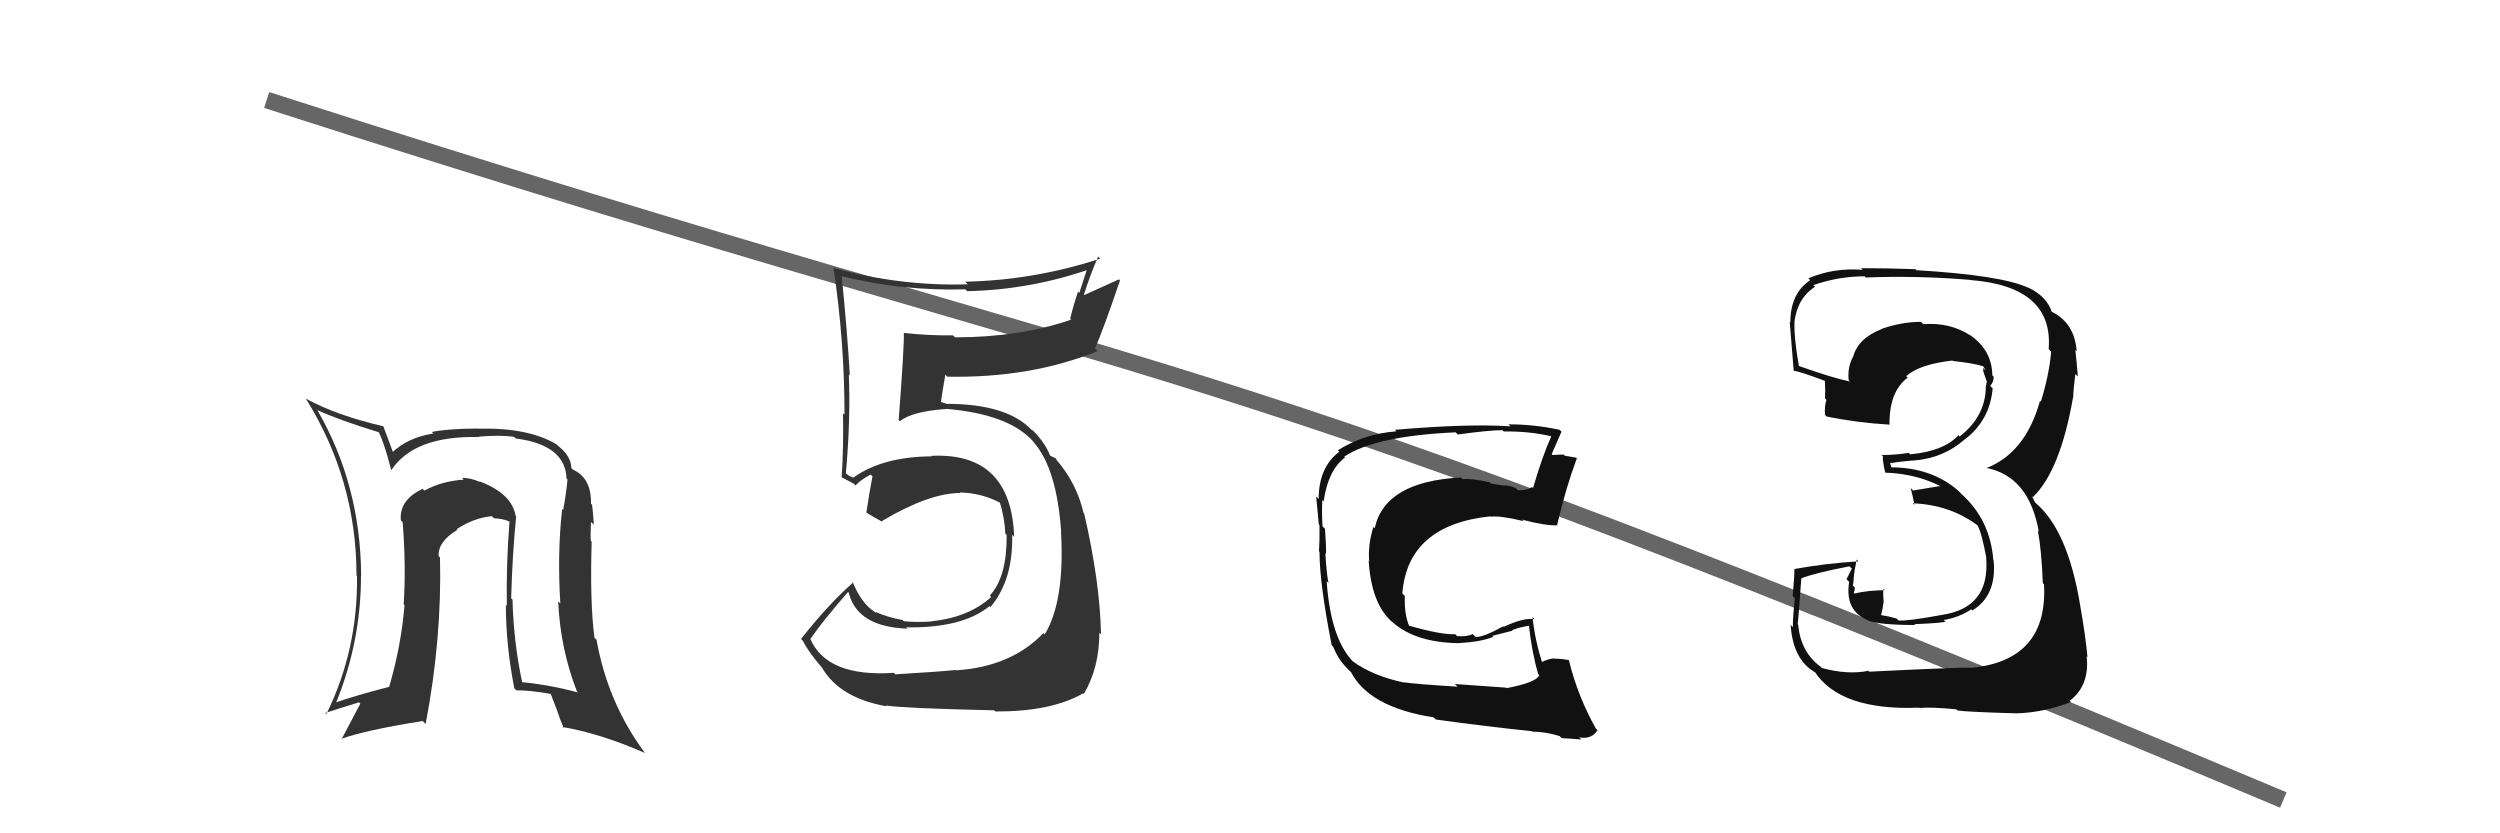 <svg xmlns="http://www.w3.org/2000/svg" width="150" height="50" viewBox="0,0,150,50"><path d="M16 6 C75 25,68 19,137 48" stroke="#666" fill="none"/><path fill="#111" d="M112.14 40.29L112.12 40.26L112.10 40.25Q110.87 40.50 109.31 40.08L109.21 39.98L109.22 39.99Q108.04 39.12 107.89 37.48L107.87 37.47L107.86 37.45Q107.89 37.33 108.08 34.70L108.09 34.71L108.07 34.70Q108.96 34.36 110.97 33.98L111.11 34.12L110.79 34.75L110.95 34.91Q110.67 36.64 112.08 37.22L111.97 37.11L112.10 37.24Q112.82 37.50 114.91 37.50L114.80 37.39L114.86 37.45Q116.54 37.38 116.73 37.30L116.61 37.19L116.62 37.20Q117.55 37.05 118.27 36.56L118.26 36.55L118.34 36.63Q119.81 35.73 119.62 33.64L119.54 33.56L119.60 33.62Q119.42 31.20 117.69 29.64L117.57 29.52L117.54 29.48Q115.92 28.04 113.44 28.04L113.51 28.10L113.39 27.75L113.42 27.79Q113.77 27.72 114.65 27.64L114.70 27.69L114.65 27.64Q116.57 27.55 117.94 26.31L117.91 26.28L117.95 26.32Q119.40 25.17 119.56 23.30L119.53 23.27L119.41 23.15Q119.62 22.94 119.62 22.60L119.51 22.49L119.54 22.52Q119.52 20.98 118.15 20.07L118.22 20.13L118.21 20.12Q117.00 19.33 115.40 19.45L115.41 19.46L115.26 19.31Q114.12 19.31 112.90 19.73L112.89 19.71L112.91 19.74Q111.48 20.29 111.18 21.43L111.16 21.42L111.17 21.43Q110.84 22.05 110.92 22.81L111.07 22.96L111.00 22.89Q109.99 22.69 107.94 21.96L107.89 21.91L107.93 21.95Q107.63 20.21 107.67 19.37L107.60 19.31L107.66 19.36Q107.83 17.89 108.90 17.21L108.80 17.11L108.80 17.11Q110.29 16.58 111.89 16.58L111.91 16.61L111.95 16.65Q115.03 16.53 118.19 16.79L118.21 16.82L118.20 16.80Q123.22 17.18 122.92 20.95L123.02 21.05L123.07 21.10Q122.94 22.54 122.45 24.10L122.38 24.03L122.40 24.05Q121.53 27.18 119.17 28.09L119.07 27.99L119.15 28.07Q121.73 28.55 122.33 31.90L122.39 31.96L122.27 31.84Q122.49 32.97 122.57 34.99L122.71 35.14L122.64 35.06Q122.89 39.62 118.28 40.07L118.19 39.98L118.27 40.06Q117.45 40.04 112.16 40.30ZM117.35 42.53L117.42 42.60L117.45 42.63Q118.11 42.72 120.97 42.80L120.78 42.61L120.97 42.80Q122.61 42.76 124.25 42.12L124.30 42.16L124.18 42.05Q125.39 41.13 125.20 39.38L125.35 39.52L125.25 39.43Q125.12 38.07 124.81 36.32L124.86 36.37L124.81 36.32Q124.07 31.81 122.13 30.17L122.10 30.14L121.93 29.79L122.03 29.85L121.99 29.81Q123.61 28.24 124.38 23.86L124.47 23.95L124.39 23.87Q124.40 23.39 124.52 22.44L124.54 22.46L124.67 22.59Q124.60 21.68 124.52 20.99L124.60 21.08L124.60 21.07Q124.48 19.43 123.18 18.74L123.21 18.77L122.99 18.62L123.12 18.76Q122.83 17.79 121.69 17.25L121.58 17.14L121.71 17.27Q120.12 16.52 114.98 16.21L115.07 16.31L114.92 16.15Q113.26 16.09 111.66 16.09L111.79 16.22L111.76 16.19Q110.02 16.05 108.50 16.70L108.54 16.74L108.61 16.81Q107.42 17.60 107.42 19.35L107.43 19.36L107.38 19.31Q107.35 18.87 107.62 22.22L107.61 22.21L107.67 22.26Q107.88 22.25 109.52 22.86L109.59 22.93L109.49 22.82Q109.53 23.40 109.50 23.90L109.55 23.96L109.59 23.99Q109.46 24.36 109.50 24.90L109.51 24.91L109.60 24.99Q111.38 25.36 113.39 25.48L113.28 25.36L113.37 25.46Q113.35 23.49 114.46 22.66L114.41 22.61L114.37 22.57Q115.15 21.86 117.16 21.63L117.21 21.68L117.19 21.66Q118.47 21.80 119.04 21.99L119.06 22.01L118.89 21.83Q119.09 22.11 119.13 22.22L118.98 22.08L119.00 22.29L119.24 22.99L119.19 22.93Q119.18 23.11 119.14 23.26L119.22 23.34L119.15 23.27Q119.10 25.01 117.58 26.19L117.48 26.09L117.50 26.12Q116.63 27.07 114.61 27.26L114.51 27.16L114.51 27.17Q113.77 27.30 112.90 27.30L113.02 27.42L112.97 27.38Q112.95 27.66 113.11 28.35L113.16 28.40L113.12 28.36Q114.93 28.42 116.38 29.15L116.41 29.18L116.30 29.18L114.79 29.43L114.64 29.28Q114.75 29.69 114.87 30.30L114.88 30.31L114.77 30.20Q117.05 30.28 118.77 31.61L118.80 31.64L118.61 31.45Q118.89 31.88 119.19 33.52L119.15 33.48L119.17 33.49Q119.41 36.48 116.48 36.90L116.56 36.98L116.48 36.90Q114.49 37.27 113.92 37.23L113.93 37.24L113.79 37.11Q113.31 36.97 112.78 36.89L112.85 36.97L112.94 36.60L113.02 36.10L112.99 35.65L113.00 35.33L113.09 35.41Q112.07 35.42 111.27 35.61L111.21 35.55L111.22 35.56Q111.29 35.44 111.29 35.25L111.16 35.12L111.17 35.12Q111.22 34.95 111.22 34.72L111.32 34.82L111.22 34.72Q111.25 34.29 111.40 33.57L111.41 33.58L111.51 33.68Q109.54 33.80 107.67 34.14L107.73 34.20L107.66 34.14Q107.67 34.64 107.56 35.76L107.66 35.86L107.69 35.89Q107.57 37.02 107.57 37.63L107.44 37.49L107.44 37.49Q107.57 39.60 108.94 40.36L108.87 40.29L108.88 40.30Q110.42 42.65 115.15 42.46L115.23 42.54L115.17 42.48Q115.86 42.41 117.38 42.56Z"/><path fill="#111" d="M90.36 41.25L90.37 41.26L87.29 41.04L87.45 41.20Q85.02 41.05 84.22 40.94L84.17 40.89L84.23 40.95Q82.35 40.55 81.17 39.68L81.10 39.61L81.12 39.63Q79.83 38.22 79.60 34.87L79.56 34.83L79.71 34.98Q79.59 34.41 79.52 33.19L79.53 33.21L79.56 33.23Q79.58 32.83 79.50 31.73L79.40 31.63L79.35 31.58Q79.30 30.73 79.34 30.00L79.51 30.18L79.42 30.08Q79.68 28.21 80.70 27.45L80.67 27.41L80.65 27.40Q82.50 26.16 87.34 25.94L87.50 26.10L87.47 26.07Q89.35 25.81 90.15 25.81L90.19 25.86L90.22 25.89Q91.68 25.86 93.05 26.17L93.08 26.20L93.07 26.19Q92.51 27.46 91.98 29.29L92.07 29.37L91.92 29.22Q91.57 29.45 91.08 29.41L91.07 29.40L90.95 29.29Q90.80 29.21 90.26 29.09L90.33 29.15L89.46 29.01L89.39 28.94Q88.35 28.70 87.74 28.74L87.69 28.69L87.66 28.65Q83.09 28.88 82.48 31.70L82.32 31.54L82.40 31.62Q82.07 32.70 82.15 33.65L82.22 33.73L82.12 33.63Q82.28 36.22 83.52 37.31L83.51 37.30L83.55 37.33Q84.92 38.55 87.51 38.59L87.39 38.48L87.50 38.59Q88.88 38.51 89.60 38.21L89.54 38.15L90.76 37.84L90.72 37.81Q91.27 37.60 91.85 37.53L91.75 37.43L91.72 37.40Q91.91 39.15 92.29 40.44L92.30 40.46L92.36 40.51Q92.18 40.95 90.39 41.29ZM93.69 44.28L93.54 44.13L93.70 44.29Q94.05 44.30 94.89 44.37L94.78 44.27L94.75 44.24Q95.50 44.38 95.85 43.81L95.79 43.75L95.76 43.73Q94.64 41.72 94.14 39.63L94.05 39.54L94.13 39.61Q93.73 39.52 93.27 39.52L93.22 39.47L93.25 39.50Q92.87 39.54 92.49 39.73L92.41 39.65L92.54 39.78Q92.10 38.43 91.95 37.02L92.05 37.12L92.08 37.15Q91.44 37.04 90.22 37.61L90.08 37.47L90.19 37.58Q89.04 38.22 88.55 38.22L88.55 38.23L88.36 38.04Q88.04 38.21 87.43 38.17L87.48 38.22L87.31 38.05Q86.49 38.10 84.51 37.53L84.43 37.46L84.57 37.60Q84.25 36.90 84.29 35.76L84.27 35.74L84.14 35.61Q84.46 31.51 89.41 30.98L89.34 30.91L89.43 31.00Q90.04 30.93 91.42 31.27L91.31 31.16L91.33 31.18Q92.73 31.55 93.45 31.52L93.43 31.49L93.43 31.49Q93.93 29.33 94.61 27.50L94.49 27.38L94.57 27.46Q94.26 27.41 93.88 27.34L93.81 27.27L93.16 27.30L93.10 27.25Q93.31 26.77 93.69 25.90L93.64 25.85L93.58 25.79Q92.07 25.46 90.51 25.46L90.49 25.44L90.63 25.58Q88.07 25.41 83.69 25.79L83.75 25.85L83.78 25.88Q81.83 26.03 80.27 27.02L80.27 27.02L80.36 27.10Q79.12 28.04 79.12 29.94L79.15 29.96L78.97 29.79Q79.02 30.25 79.13 31.47L79.09 31.43L79.17 31.51Q79.18 32.47 79.14 33.08L79.21 33.15L79.17 33.11Q79.17 34.98 79.90 38.71L80.03 38.84L79.98 38.79Q80.30 39.57 80.80 40.07L80.92 40.19L81.13 40.40L81.18 40.41L81.02 40.25Q82.09 42.43 86.01 43.04L86.14 43.16L86.15 43.17Q89.24 43.60 91.91 43.87L91.86 43.82L91.94 43.90Q92.65 43.89 93.57 44.16Z"/><path fill="#333" d="M30.96 30.97L30.97 30.97L30.94 30.95Q30.70 29.60 28.76 28.88L28.89 29.02L28.80 28.92Q28.25 28.67 27.72 28.67L27.76 28.71L27.82 28.78Q26.53 28.86 25.47 29.43L25.43 29.40L25.36 29.33Q23.94 30.00 24.05 31.22L24.13 31.30L24.16 31.33Q24.37 34.01 24.22 36.26L24.34 36.38L24.27 36.31Q24.08 38.70 23.35 41.21L23.36 41.22L23.35 41.21Q21.26 41.75 20.08 42.17L20.08 42.16L20.14 42.22Q21.66 38.53 21.66 34.53L21.70 34.57L21.67 34.54Q21.63 29.06 19.04 24.61L19.12 24.69L19.05 24.61Q20.38 25.22 22.78 25.95L22.79 25.96L22.71 25.88Q23.09 26.68 23.47 28.20L23.48 28.21L23.48 28.21Q24.84 26.14 28.72 26.22L28.73 26.22L28.71 26.20Q30.04 26.09 30.84 26.21L30.97 26.33L30.95 26.31Q33.92 26.69 33.99 28.71L34.03 28.75L34.05 28.76Q33.98 29.57 33.79 30.60L33.86 30.67L33.73 30.54Q33.43 33.20 33.62 36.21L33.51 36.10L33.49 36.08Q33.62 38.92 34.61 41.47L34.79 41.65L34.69 41.55Q32.92 41.07 31.20 40.92L31.20 40.91L31.36 41.07Q30.82 38.63 30.75 35.97L30.79 36.01L30.67 35.90Q30.74 33.30 30.97 30.97ZM30.88 41.32L30.92 41.36L30.98 41.42Q31.77 41.41 33.07 41.64L33.03 41.60L33.46 42.72L33.45 42.71Q33.60 43.16 33.83 43.70L33.84 43.71L33.75 43.62Q36.00 44.00 38.70 45.18L38.84 45.32L38.70 45.18Q36.47 42.19 35.79 38.38L35.72 38.32L35.67 38.27Q35.39 36.20 35.50 32.50L35.55 32.55L35.45 32.45Q35.42 32.12 35.46 31.32L35.57 31.42L35.63 31.49Q35.59 30.76 35.52 30.27L35.61 30.36L35.46 30.22Q35.49 28.68 34.38 28.18L34.24 28.04L34.28 28.08Q34.27 27.38 33.51 26.77L33.40 26.67L33.39 26.66Q31.69 25.64 28.65 25.72L28.69 25.76L28.63 25.71Q26.75 25.73 25.91 25.92L25.86 25.87L26.00 26.01Q24.46 26.25 23.51 27.17L23.60 27.26L23.64 27.30Q23.39 26.63 23.01 25.60L22.96 25.55L22.97 25.57Q20.19 24.92 18.37 23.93L18.36 23.92L18.34 23.90Q21.39 28.78 21.39 34.53L21.55 34.69L21.42 34.56Q21.48 39.00 19.58 42.85L19.49 42.75L19.52 42.78Q20.25 42.53 21.54 42.14L21.55 42.15L21.62 42.22Q21.02 43.37 20.49 44.36L20.42 44.30L20.46 44.34Q21.82 43.83 25.36 43.26L25.47 43.37L25.54 43.44Q26.52 38.29 26.40 33.45L26.42 33.47L26.32 33.37Q26.26 32.51 27.44 31.79L27.40 31.75L27.40 31.75Q28.41 31.08 29.51 30.97L29.68 31.13L29.65 31.10Q30.16 31.11 30.58 31.30L30.56 31.28L30.57 31.30Q30.37 33.80 30.41 36.35L30.29 36.24L30.35 36.30Q30.36 38.78 30.86 41.30Z"/><path fill="#333" d="M53.57 40.30L53.60 40.34L53.63 40.37Q49.60 40.64 48.61 38.31L48.56 38.27L48.63 38.33Q49.32 37.31 50.88 35.52L50.95 35.59L50.93 35.58Q51.44 37.61 54.45 37.72L54.36 37.63L54.36 37.64Q57.74 37.70 59.37 36.37L59.46 36.46L59.43 36.42Q60.80 34.79 60.73 32.08L60.70 32.06L60.85 32.21Q60.67 27.12 55.88 27.35L55.75 27.23L55.91 27.38Q52.96 27.40 51.21 28.65L51.22 28.66L50.96 28.56L50.63 28.30L50.75 28.43Q51.04 25.22 50.93 22.47L50.99 22.54L50.99 22.54Q50.84 19.88 50.50 16.56L50.43 16.50L50.50 16.57Q54.11 17.47 57.91 17.36L57.88 17.32L58.03 17.47Q61.83 17.39 65.41 16.14L65.27 16.00L64.76 17.57L64.68 17.50Q64.41 18.29 64.21 19.13L64.16 19.08L64.27 19.18Q61.18 20.24 57.30 20.24L57.26 20.20L57.17 20.12Q55.74 20.14 54.26 19.98L54.26 19.98L54.23 19.96Q54.26 20.75 53.92 25.20L53.88 25.17L53.99 25.27Q54.71 24.69 56.76 24.54L56.88 24.66L56.75 24.53Q60.57 24.85 62.02 26.52L62.01 26.52L61.99 26.50Q63.40 28.06 63.67 31.90L63.69 31.93L63.66 31.89Q63.90 36.06 62.68 38.07L62.66 38.05L62.60 37.99Q60.68 40.00 57.37 40.22L57.30 40.16L57.35 40.20Q56.38 40.30 53.72 40.46ZM59.64 42.61L59.76 42.73L59.72 42.69Q63.08 42.70 64.99 41.60L65.00 41.61L65.03 41.64Q65.96 40.06 65.96 37.97L65.96 37.97L66.06 38.06Q66.00 34.92 65.05 30.81L65.09 30.85L65.01 30.77Q64.60 28.99 63.38 27.58L63.42 27.62L63.50 27.74L63.34 27.50L63.02 27.34L63.00 27.32Q62.72 26.61 62.07 25.93L61.94 25.80L61.89 25.79L61.96 25.86Q60.49 24.23 56.79 24.23L56.80 24.23L56.40 24.10L56.45 24.16Q56.53 23.58 56.72 22.48L56.75 22.51L56.83 22.60Q61.81 22.70 65.85 21.07L65.88 21.09L65.70 20.91Q66.25 19.64 67.20 16.82L67.14 16.76L65.04 17.71L65.03 17.70Q65.39 16.54 65.89 15.39L65.84 15.35L66.01 15.52Q62.02 16.82 57.91 16.90L57.90 16.88L58.07 17.06Q53.97 17.18 50.01 16.07L49.85 15.92L50.01 16.08Q50.67 20.47 50.67 24.88L50.68 24.89L50.58 24.80Q50.62 26.74 50.50 28.64L50.41 28.55L50.51 28.64Q50.67 28.73 51.24 29.03L51.26 29.05L51.33 29.13Q51.60 28.82 52.24 28.47L52.25 28.48L52.35 28.58Q52.21 29.24 51.98 30.76L52.03 30.82L51.97 30.75Q52.55 31.10 52.97 31.33L52.97 31.33L52.90 31.27Q55.75 29.58 57.61 29.58L57.62 29.58L57.58 29.55Q58.93 29.57 60.11 30.22L59.96 30.07L59.97 30.07Q60.28 31.07 60.32 32.02L60.34 32.04L60.40 32.10Q60.42 34.63 59.39 35.73L59.43 35.78L59.47 35.82Q58.12 37.05 55.87 37.28L55.92 37.33L55.89 37.29Q54.91 37.35 54.23 37.27L54.15 37.20L54.16 37.20Q53.28 37.05 52.52 36.71L52.56 36.74L52.57 36.57L52.55 36.78L52.49 36.72Q51.67 36.20 51.14 34.87L51.14 34.87L51.20 34.94Q49.74 36.21 48.06 38.34L48.15 38.43L48.18 38.46Q48.51 39.13 49.34 40.08L49.35 40.09L49.32 40.06Q50.38 41.88 53.20 42.38L53.13 42.31L53.15 42.33Q54.28 42.50 59.65 42.62Z"/></svg>